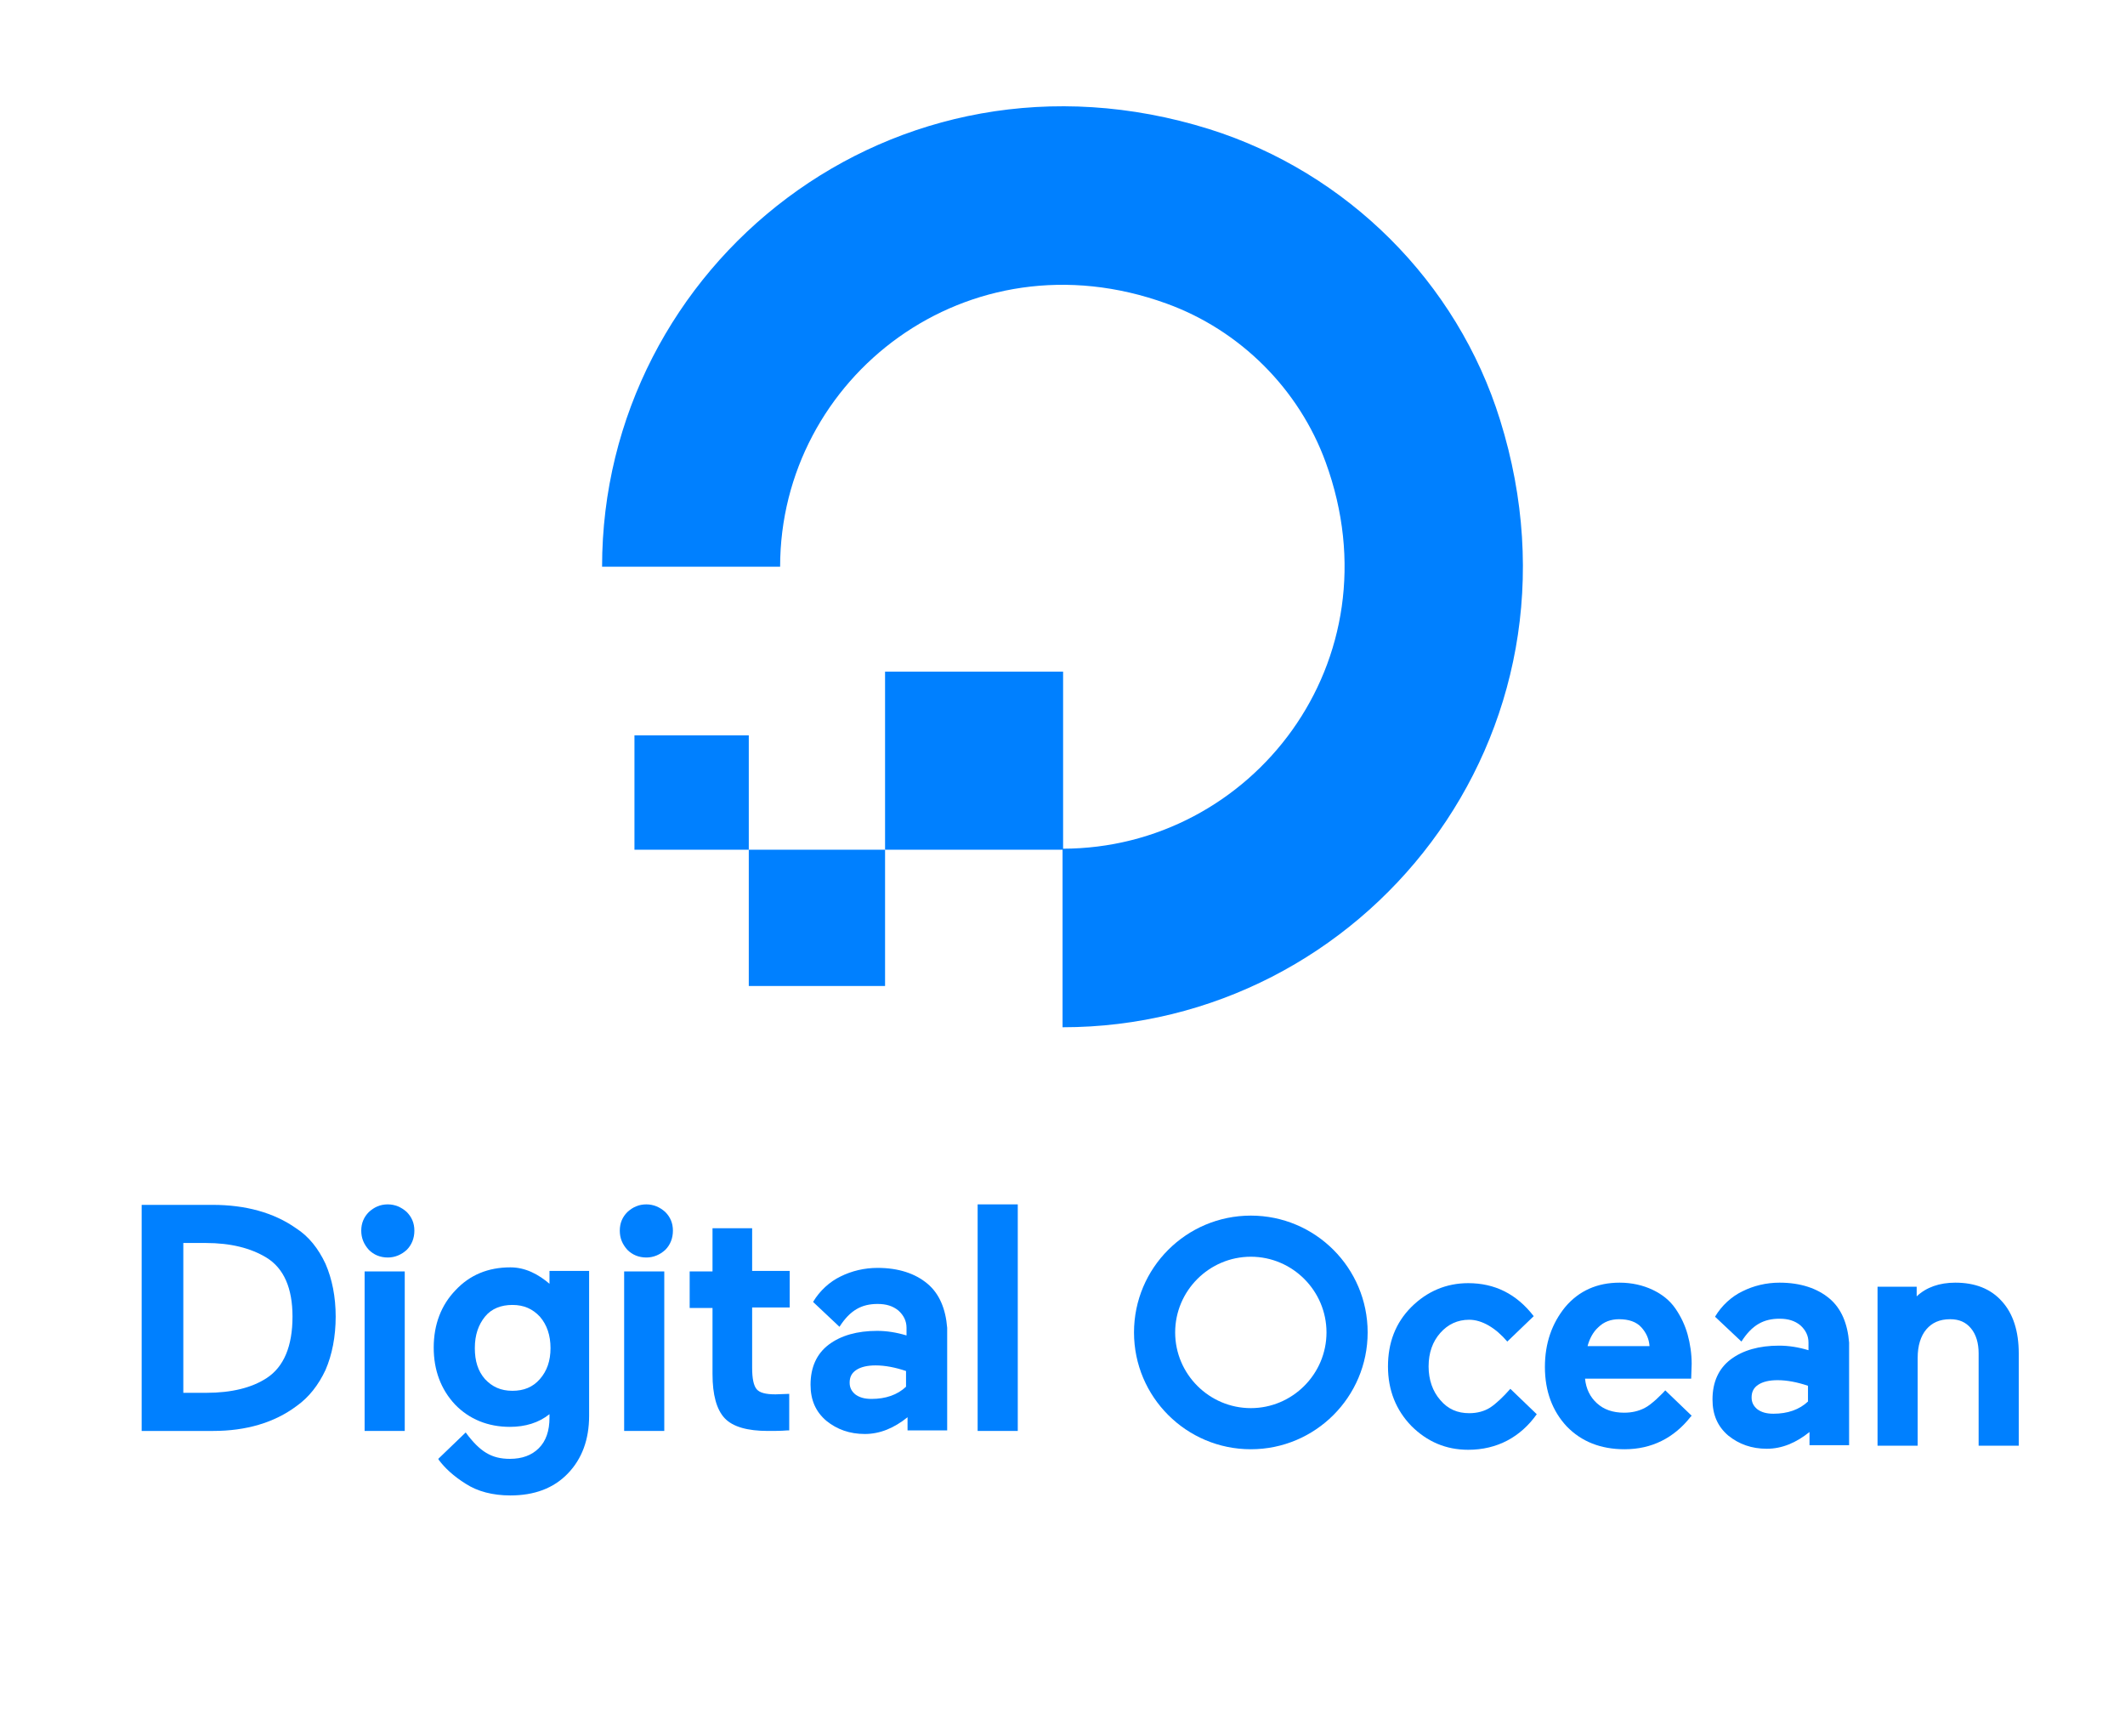<svg width="60" height="49" viewBox="0 0 60 49" fill="none" xmlns="http://www.w3.org/2000/svg">
<path d="M30.002 29V23.959C35.338 23.959 39.48 18.666 37.431 13.05C36.68 10.986 35.014 9.32 32.935 8.569C27.319 6.534 22.027 10.662 22.027 15.998H17C17 7.492 25.226 0.859 34.144 3.645C38.036 4.868 41.146 7.964 42.355 11.856C45.141 20.774 38.508 29 30.002 29Z" fill="#0080FF"/>
<path fill-rule="evenodd" clip-rule="evenodd" d="M30.017 18.961V23.988H24.99V18.961H30.017Z" fill="#0080FF"/>
<path fill-rule="evenodd" clip-rule="evenodd" d="M24.99 23.988V27.835H21.142V23.988H24.99Z" fill="#0080FF"/>
<path fill-rule="evenodd" clip-rule="evenodd" d="M21.142 23.988H17.914V20.76H21.142V23.988Z" fill="#0080FF"/>
<path d="M10.95 34C10.736 34 10.567 34.077 10.414 34.217C10.277 34.356 10.2 34.526 10.2 34.742C10.2 34.959 10.277 35.129 10.414 35.283C10.552 35.423 10.736 35.5 10.95 35.5C11.149 35.5 11.333 35.423 11.486 35.283C11.623 35.144 11.7 34.959 11.7 34.742C11.7 34.526 11.623 34.356 11.486 34.217C11.333 34.077 11.149 34 10.95 34V34Z" fill="#0080FF"/>
<path d="M18.25 34C18.036 34 17.867 34.077 17.714 34.217C17.576 34.356 17.5 34.526 17.5 34.742C17.5 34.959 17.576 35.129 17.714 35.283C17.852 35.423 18.036 35.5 18.25 35.5C18.449 35.5 18.633 35.423 18.786 35.283C18.924 35.144 19 34.959 19 34.742C19 34.526 18.924 34.356 18.786 34.217C18.633 34.077 18.449 34 18.25 34V34Z" fill="#0080FF"/>
<path d="M8.359 34.674C7.728 34.229 6.925 34.014 6.008 34.014H4V40.396H6.022C6.94 40.396 7.743 40.166 8.374 39.693C8.718 39.449 8.99 39.105 9.191 38.675C9.378 38.245 9.478 37.728 9.478 37.169C9.478 36.61 9.378 36.108 9.191 35.678C8.99 35.248 8.718 34.903 8.359 34.674V34.674ZM5.176 35.09H5.807C6.51 35.09 7.083 35.233 7.528 35.506C8.015 35.807 8.259 36.366 8.259 37.169C8.259 38.001 8.015 38.589 7.528 38.904C7.112 39.177 6.538 39.32 5.821 39.32H5.176V35.09V35.09Z" fill="#0080FF"/>
<path d="M11.428 35.893H10.295V40.396H11.428V35.893Z" fill="#0080FF"/>
<path d="M15.544 36.266C15.2 35.965 14.827 35.778 14.411 35.778C13.78 35.778 13.264 35.993 12.862 36.423C12.461 36.839 12.246 37.384 12.246 38.044C12.246 38.675 12.446 39.22 12.848 39.65C13.249 40.066 13.78 40.281 14.397 40.281C14.827 40.281 15.214 40.166 15.515 39.922V40.023C15.515 40.396 15.415 40.682 15.214 40.883C15.013 41.084 14.741 41.184 14.397 41.184C13.88 41.184 13.551 40.984 13.149 40.439L12.375 41.184L12.389 41.213C12.561 41.443 12.805 41.672 13.149 41.887C13.479 42.102 13.909 42.217 14.411 42.217C15.085 42.217 15.63 42.016 16.031 41.6C16.433 41.184 16.634 40.639 16.634 39.965V35.879H15.515V36.266H15.544ZM15.243 38.933C15.042 39.163 14.784 39.263 14.468 39.263C14.139 39.263 13.895 39.148 13.694 38.933C13.493 38.704 13.407 38.417 13.407 38.058C13.407 37.685 13.508 37.399 13.694 37.169C13.88 36.94 14.153 36.839 14.468 36.839C14.798 36.839 15.042 36.954 15.243 37.169C15.444 37.399 15.544 37.7 15.544 38.058C15.544 38.417 15.444 38.704 15.243 38.933Z" fill="#0080FF"/>
<path d="M18.756 35.893H17.623V40.396H18.756V35.893Z" fill="#0080FF"/>
<path d="M21.237 34.674H20.118V35.893H19.473V36.925H20.118V38.79C20.118 39.377 20.233 39.793 20.462 40.037C20.692 40.281 21.108 40.396 21.681 40.396C21.868 40.396 22.054 40.396 22.226 40.381H22.284V39.349L21.896 39.363C21.624 39.363 21.452 39.32 21.366 39.22C21.28 39.119 21.237 38.919 21.237 38.617V36.911H22.298V35.879H21.237V34.674V34.674Z" fill="#0080FF"/>
<path d="M28.737 34H27.604V40.396H28.737V34Z" fill="#0080FF"/>
<path d="M26.184 36.237C25.84 35.95 25.367 35.793 24.779 35.793C24.406 35.793 24.047 35.879 23.732 36.036C23.431 36.18 23.144 36.438 22.958 36.753L22.972 36.768L23.703 37.456C24.005 36.983 24.334 36.811 24.779 36.811C25.023 36.811 25.209 36.868 25.367 36.997C25.51 37.126 25.596 37.284 25.596 37.485V37.7C25.309 37.614 25.037 37.571 24.765 37.571C24.205 37.571 23.746 37.7 23.402 37.958C23.058 38.216 22.886 38.603 22.886 39.091C22.886 39.521 23.029 39.851 23.331 40.109C23.632 40.353 23.99 40.482 24.42 40.482C24.851 40.482 25.252 40.31 25.625 40.009V40.381H26.744V37.485C26.701 36.954 26.528 36.524 26.184 36.237V36.237ZM24.177 38.675C24.306 38.589 24.492 38.546 24.721 38.546C24.994 38.546 25.281 38.603 25.582 38.704V39.148C25.338 39.378 25.008 39.492 24.607 39.492C24.406 39.492 24.263 39.449 24.148 39.363C24.047 39.277 23.99 39.177 23.99 39.033C23.99 38.876 24.047 38.761 24.177 38.675Z" fill="#0080FF"/>
<path d="M42.645 39.207C42.445 39.436 42.23 39.637 42.072 39.738C41.914 39.838 41.713 39.895 41.484 39.895C41.154 39.895 40.882 39.781 40.666 39.523C40.451 39.279 40.337 38.949 40.337 38.576C40.337 38.189 40.451 37.873 40.666 37.63C40.882 37.386 41.154 37.257 41.484 37.257C41.842 37.257 42.23 37.486 42.559 37.873L43.305 37.156C42.818 36.525 42.201 36.224 41.455 36.224C40.839 36.224 40.294 36.454 39.849 36.898C39.405 37.343 39.19 37.902 39.19 38.576C39.19 39.25 39.419 39.809 39.849 40.254C40.294 40.698 40.824 40.928 41.455 40.928C42.273 40.928 42.932 40.569 43.391 39.924L42.645 39.207V39.207Z" fill="#0080FF"/>
<path d="M47.306 36.941C47.148 36.712 46.933 36.54 46.661 36.411C46.388 36.282 46.073 36.21 45.729 36.21C45.098 36.21 44.581 36.439 44.194 36.898C43.821 37.357 43.621 37.916 43.621 38.59C43.621 39.279 43.836 39.838 44.237 40.268C44.653 40.698 45.198 40.913 45.872 40.913C46.632 40.913 47.263 40.598 47.736 39.996L47.765 39.967L47.019 39.25C46.947 39.336 46.847 39.422 46.761 39.508C46.646 39.608 46.546 39.694 46.431 39.752C46.259 39.838 46.073 39.881 45.858 39.881C45.542 39.881 45.284 39.795 45.083 39.608C44.897 39.436 44.782 39.207 44.754 38.92H47.751L47.765 38.504C47.765 38.218 47.722 37.931 47.65 37.672C47.578 37.414 47.464 37.171 47.306 36.941V36.941ZM44.825 38.002C44.883 37.787 44.983 37.601 45.126 37.472C45.284 37.314 45.485 37.242 45.714 37.242C45.987 37.242 46.202 37.314 46.345 37.472C46.474 37.615 46.56 37.787 46.575 38.002H44.825Z" fill="#0080FF"/>
<path d="M51.651 36.654C51.307 36.368 50.834 36.21 50.246 36.21C49.873 36.21 49.514 36.296 49.199 36.454C48.898 36.597 48.611 36.855 48.425 37.171L48.439 37.185L49.17 37.873C49.471 37.4 49.801 37.228 50.246 37.228C50.49 37.228 50.676 37.285 50.834 37.414C50.977 37.544 51.063 37.701 51.063 37.902V38.117C50.776 38.031 50.504 37.988 50.231 37.988C49.672 37.988 49.213 38.117 48.869 38.375C48.525 38.633 48.353 39.02 48.353 39.508C48.353 39.938 48.496 40.268 48.797 40.526C49.099 40.77 49.457 40.899 49.887 40.899C50.318 40.899 50.719 40.727 51.092 40.426V40.799H52.21V37.902C52.167 37.371 51.995 36.941 51.651 36.654V36.654ZM49.644 39.092C49.773 39.006 49.959 38.963 50.188 38.963C50.461 38.963 50.748 39.02 51.049 39.121V39.565C50.805 39.795 50.475 39.91 50.074 39.91C49.873 39.91 49.73 39.867 49.615 39.781C49.514 39.694 49.457 39.594 49.457 39.451C49.457 39.293 49.514 39.178 49.644 39.092Z" fill="#0080FF"/>
<path d="M56.527 36.74C56.211 36.382 55.767 36.21 55.208 36.21C54.763 36.21 54.39 36.339 54.118 36.597V36.325H53.013V40.813H54.146V38.332C54.146 37.988 54.232 37.716 54.39 37.529C54.548 37.343 54.763 37.242 55.064 37.242C55.322 37.242 55.509 37.328 55.652 37.501C55.795 37.672 55.867 37.916 55.867 38.203V40.813H57V38.203C57 37.587 56.842 37.085 56.527 36.74V36.74Z" fill="#0080FF"/>
<path d="M35.318 40.913C33.496 40.913 32.019 39.436 32.019 37.615C32.019 35.794 33.496 34.317 35.318 34.317C37.139 34.317 38.616 35.794 38.616 37.615C38.616 39.436 37.139 40.913 35.318 40.913V40.913ZM35.318 35.478C34.142 35.478 33.181 36.439 33.181 37.615C33.181 38.791 34.142 39.752 35.318 39.752C36.493 39.752 37.454 38.791 37.454 37.615C37.454 36.439 36.493 35.478 35.318 35.478Z" fill="#0080FF"/>
</svg>
